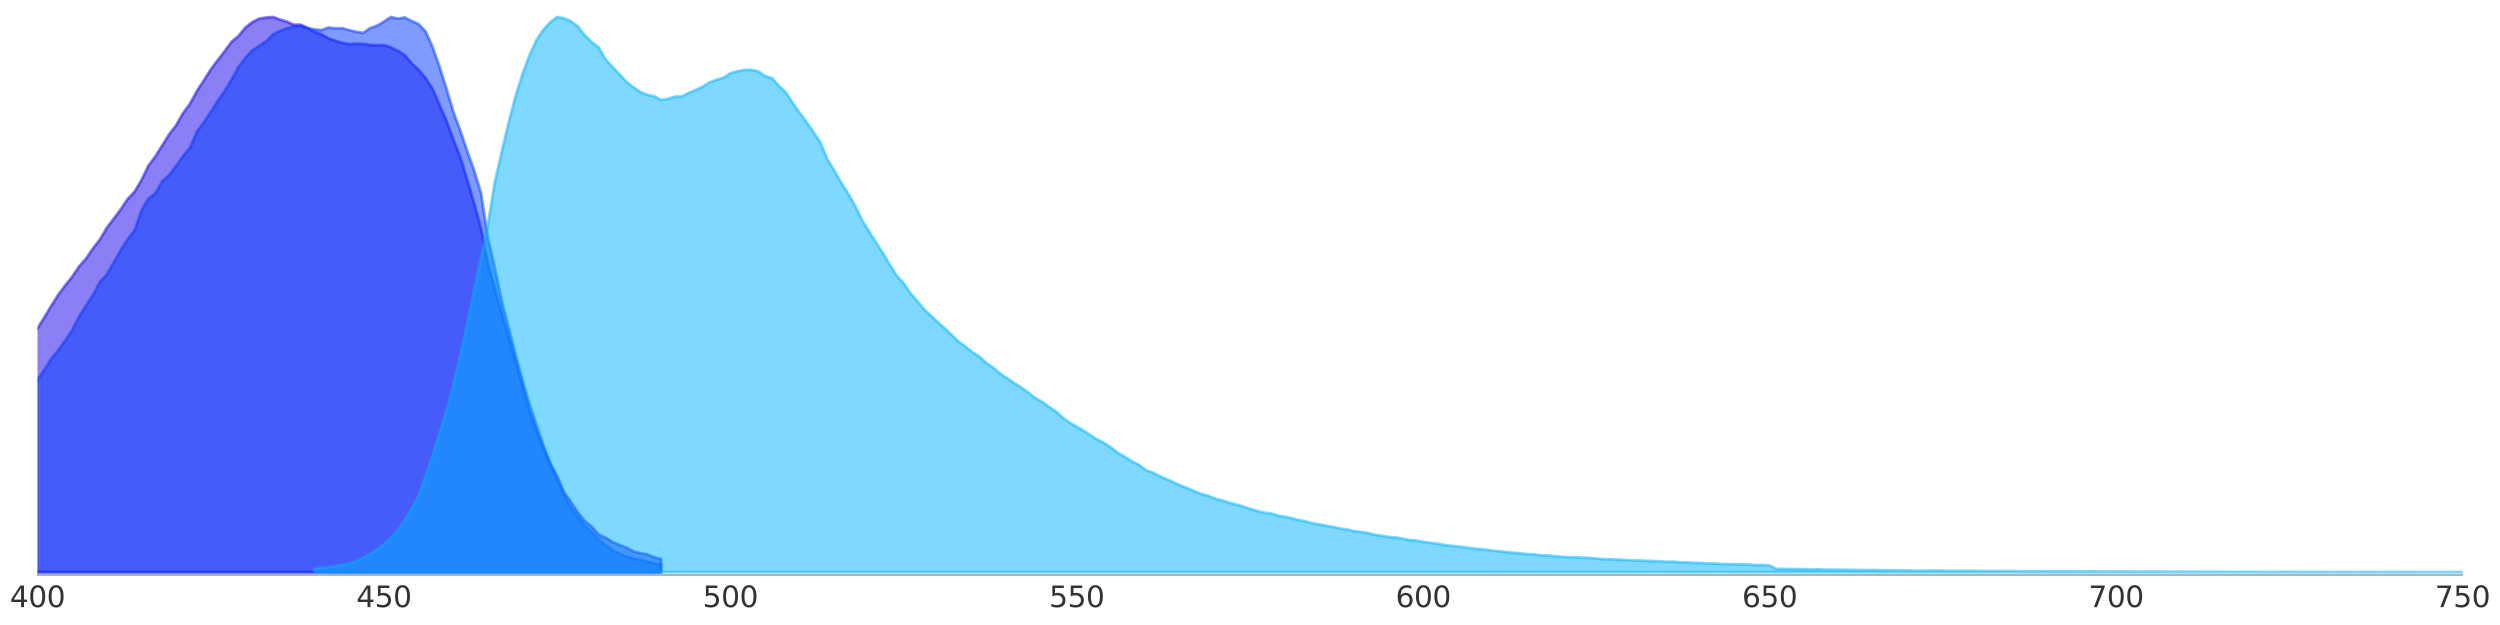 <?xml version="1.0" encoding="utf-8" standalone="no"?>
<!DOCTYPE svg PUBLIC "-//W3C//DTD SVG 1.1//EN"
  "http://www.w3.org/Graphics/SVG/1.1/DTD/svg11.dtd">
<svg xmlns:xlink="http://www.w3.org/1999/xlink" width="864pt" height="216pt" viewBox="0 0 864 216" xmlns="http://www.w3.org/2000/svg" version="1.1">
 <defs>
  <style type="text/css">*{stroke-linejoin: round; stroke-linecap: butt}</style>
 </defs>
 <g id="figure_1">
  <g id="patch_1">
   <path d="M 0 216 
L 864 216 
L 864 0 
L 0 0 
L 0 216 
z
" style="fill: none; opacity: 0"/>
  </g>
  <g id="axes_1">
   <g id="patch_2">
    <path d="M 12.96 198.72 
L 851.04 198.72 
L 851.04 1.08 
L 12.96 1.08 
L 12.96 198.72 
z
" style="fill: none; opacity: 0"/>
   </g>
   <g id="PolyCollection_1">
    <defs>
     <path id="m7fbc66a2fd" d="M -106.766 -18.239 
L -106.766 -32.132 
L -104.371 -32.247 
L -101.977 -32.189 
L -99.582 -32.707 
L -97.188 -32.554 
L -94.793 -32.151 
L -92.399 -32.669 
L -90.004 -32.842 
L -87.61 -33.379 
L -85.215 -33.648 
L -82.821 -33.686 
L -80.426 -34.914 
L -78.032 -34.761 
L -75.637 -35.048 
L -73.243 -35.701 
L -70.848 -36.488 
L -68.453 -36.871 
L -66.059 -37.85 
L -63.664 -38.79 
L -61.27 -39.174 
L -58.875 -40.498 
L -56.481 -41.246 
L -54.086 -42.551 
L -51.692 -43.242 
L -49.297 -44.7 
L -46.903 -45.832 
L -44.508 -47.06 
L -42.114 -48.231 
L -39.719 -49.574 
L -37.325 -51.512 
L -34.93 -53.316 
L -32.536 -55.1 
L -30.141 -57.307 
L -27.747 -58.804 
L -25.352 -60.224 
L -22.958 -62.238 
L -20.563 -64.522 
L -18.169 -66.863 
L -15.774 -69.127 
L -13.38 -71.698 
L -10.985 -73.675 
L -8.591 -76.035 
L -6.196 -78.357 
L -3.802 -80.659 
L -1.407 -83.288 
L 0.987 -86.531 
L 3.382 -89.505 
L 5.776 -92.594 
L 8.171 -95.991 
L 10.565 -99.406 
L 12.96 -102.591 
L 15.355 -106.352 
L 17.749 -110.382 
L 20.144 -114.124 
L 22.538 -117.366 
L 24.933 -120.36 
L 27.327 -123.91 
L 29.722 -126.596 
L 32.116 -130.146 
L 34.511 -133.197 
L 36.905 -137.265 
L 39.3 -140.412 
L 41.694 -143.616 
L 44.089 -147.204 
L 46.483 -149.699 
L 48.878 -153.728 
L 51.272 -158.698 
L 53.667 -161.922 
L 56.061 -165.721 
L 58.456 -169.578 
L 60.85 -172.667 
L 63.245 -176.87 
L 65.639 -180.112 
L 68.034 -184.487 
L 70.428 -188.191 
L 72.823 -191.971 
L 75.217 -195.156 
L 77.612 -198.245 
L 80.006 -201.546 
L 82.401 -203.541 
L 84.795 -206.458 
L 87.19 -208.338 
L 89.584 -209.566 
L 91.979 -209.931 
L 94.373 -210.123 
L 96.768 -209.24 
L 99.163 -208.511 
L 101.557 -207.456 
L 103.952 -207.456 
L 106.346 -206.324 
L 108.741 -204.961 
L 111.135 -204.155 
L 113.53 -202.755 
L 115.924 -201.929 
L 118.319 -201.2 
L 120.713 -200.74 
L 123.108 -200.893 
L 125.502 -200.836 
L 127.897 -200.471 
L 130.291 -200.356 
L 132.686 -200.414 
L 135.08 -199.608 
L 137.475 -198.456 
L 139.869 -196.96 
L 142.264 -194.139 
L 144.658 -191.894 
L 147.053 -189.035 
L 149.447 -185.408 
L 151.842 -179.94 
L 154.236 -174.413 
L 156.631 -167.947 
L 159.025 -161.845 
L 161.42 -154.074 
L 163.814 -145.995 
L 166.209 -137.265 
L 168.603 -125.08 
L 170.998 -116.292 
L 173.392 -107.753 
L 175.787 -99.636 
L 178.181 -91.04 
L 180.576 -82.674 
L 182.971 -73.943 
L 185.365 -67.342 
L 187.76 -61.202 
L 190.154 -55.81 
L 192.549 -51.474 
L 194.943 -45.871 
L 197.338 -42.513 
L 199.732 -38.848 
L 202.127 -35.893 
L 204.521 -33.993 
L 206.916 -31.249 
L 209.31 -30.175 
L 211.705 -28.64 
L 214.099 -27.642 
L 216.494 -26.759 
L 218.888 -25.435 
L 221.283 -24.821 
L 223.677 -24.418 
L 226.072 -23.382 
L 228.466 -22.825 
L 228.466 -18.239 
L 228.466 -18.239 
L 226.072 -18.239 
L 223.677 -18.239 
L 221.283 -18.239 
L 218.888 -18.239 
L 216.494 -18.239 
L 214.099 -18.239 
L 211.705 -18.239 
L 209.31 -18.239 
L 206.916 -18.239 
L 204.521 -18.239 
L 202.127 -18.239 
L 199.732 -18.239 
L 197.338 -18.239 
L 194.943 -18.239 
L 192.549 -18.239 
L 190.154 -18.239 
L 187.76 -18.239 
L 185.365 -18.239 
L 182.971 -18.239 
L 180.576 -18.239 
L 178.181 -18.239 
L 175.787 -18.239 
L 173.392 -18.239 
L 170.998 -18.239 
L 168.603 -18.239 
L 166.209 -18.239 
L 163.814 -18.239 
L 161.42 -18.239 
L 159.025 -18.239 
L 156.631 -18.239 
L 154.236 -18.239 
L 151.842 -18.239 
L 149.447 -18.239 
L 147.053 -18.239 
L 144.658 -18.239 
L 142.264 -18.239 
L 139.869 -18.239 
L 137.475 -18.239 
L 135.08 -18.239 
L 132.686 -18.239 
L 130.291 -18.239 
L 127.897 -18.239 
L 125.502 -18.239 
L 123.108 -18.239 
L 120.713 -18.239 
L 118.319 -18.239 
L 115.924 -18.239 
L 113.53 -18.239 
L 111.135 -18.239 
L 108.741 -18.239 
L 106.346 -18.239 
L 103.952 -18.239 
L 101.557 -18.239 
L 99.163 -18.239 
L 96.768 -18.239 
L 94.373 -18.239 
L 91.979 -18.239 
L 89.584 -18.239 
L 87.19 -18.239 
L 84.795 -18.239 
L 82.401 -18.239 
L 80.006 -18.239 
L 77.612 -18.239 
L 75.217 -18.239 
L 72.823 -18.239 
L 70.428 -18.239 
L 68.034 -18.239 
L 65.639 -18.239 
L 63.245 -18.239 
L 60.85 -18.239 
L 58.456 -18.239 
L 56.061 -18.239 
L 53.667 -18.239 
L 51.272 -18.239 
L 48.878 -18.239 
L 46.483 -18.239 
L 44.089 -18.239 
L 41.694 -18.239 
L 39.3 -18.239 
L 36.905 -18.239 
L 34.511 -18.239 
L 32.116 -18.239 
L 29.722 -18.239 
L 27.327 -18.239 
L 24.933 -18.239 
L 22.538 -18.239 
L 20.144 -18.239 
L 17.749 -18.239 
L 15.355 -18.239 
L 12.96 -18.239 
L 10.565 -18.239 
L 8.171 -18.239 
L 5.776 -18.239 
L 3.382 -18.239 
L 0.987 -18.239 
L -1.407 -18.239 
L -3.802 -18.239 
L -6.196 -18.239 
L -8.591 -18.239 
L -10.985 -18.239 
L -13.38 -18.239 
L -15.774 -18.239 
L -18.169 -18.239 
L -20.563 -18.239 
L -22.958 -18.239 
L -25.352 -18.239 
L -27.747 -18.239 
L -30.141 -18.239 
L -32.536 -18.239 
L -34.93 -18.239 
L -37.325 -18.239 
L -39.719 -18.239 
L -42.114 -18.239 
L -44.508 -18.239 
L -46.903 -18.239 
L -49.297 -18.239 
L -51.692 -18.239 
L -54.086 -18.239 
L -56.481 -18.239 
L -58.875 -18.239 
L -61.27 -18.239 
L -63.664 -18.239 
L -66.059 -18.239 
L -68.453 -18.239 
L -70.848 -18.239 
L -73.243 -18.239 
L -75.637 -18.239 
L -78.032 -18.239 
L -80.426 -18.239 
L -82.821 -18.239 
L -85.215 -18.239 
L -87.61 -18.239 
L -90.004 -18.239 
L -92.399 -18.239 
L -94.793 -18.239 
L -97.188 -18.239 
L -99.582 -18.239 
L -101.977 -18.239 
L -104.371 -18.239 
L -106.766 -18.239 
z
" style="stroke: #1700ed; stroke-opacity: 0.5"/>
    </defs>
    <g clip-path="url(#p599007690d)">
     <use xlink:href="#m7fbc66a2fd" x="0" y="216" style="fill: #1700ed; fill-opacity: 0.5; stroke: #1700ed; stroke-opacity: 0.5"/>
    </g>
   </g>
   <g id="PolyCollection_2">
    <defs>
     <path id="me16e520742" d="M -106.766 -18.239 
L -106.766 -23.708 
L -104.371 -23.612 
L -101.977 -23.9 
L -99.582 -24.207 
L -97.188 -24.572 
L -94.793 -24.84 
L -92.399 -24.994 
L -90.004 -25.358 
L -87.61 -25.608 
L -85.215 -25.953 
L -82.821 -26.356 
L -80.426 -26.606 
L -78.032 -27.008 
L -75.637 -27.527 
L -73.243 -28.064 
L -70.848 -28.601 
L -68.453 -29.465 
L -66.059 -30.155 
L -63.664 -30.75 
L -61.27 -31.518 
L -58.875 -32.458 
L -56.481 -33.13 
L -54.086 -34.031 
L -51.692 -35.183 
L -49.297 -36.161 
L -46.903 -36.775 
L -44.508 -37.62 
L -42.114 -38.502 
L -39.719 -39.385 
L -37.325 -40.555 
L -34.93 -42.091 
L -32.536 -43.817 
L -30.141 -45.372 
L -27.747 -46.811 
L -25.352 -48.212 
L -22.958 -49.478 
L -20.563 -50.975 
L -18.169 -52.375 
L -15.774 -53.911 
L -13.38 -56.002 
L -10.985 -57.767 
L -8.591 -59.571 
L -6.196 -60.991 
L -3.802 -62.929 
L -1.407 -65.711 
L 0.987 -67.918 
L 3.382 -71.161 
L 5.776 -74.519 
L 8.171 -77.992 
L 10.565 -81.58 
L 12.96 -84.746 
L 15.355 -88.258 
L 17.749 -92.019 
L 20.144 -94.993 
L 22.538 -98.274 
L 24.933 -101.901 
L 27.327 -106.563 
L 29.722 -110.382 
L 32.116 -114.047 
L 34.511 -118.499 
L 36.905 -121.147 
L 39.3 -125.349 
L 41.694 -129.474 
L 44.089 -133.312 
L 46.483 -136.325 
L 48.878 -143.175 
L 51.272 -147.339 
L 53.667 -149.162 
L 56.061 -153.306 
L 58.456 -155.513 
L 60.85 -158.641 
L 63.245 -162.056 
L 65.639 -164.877 
L 68.034 -170.441 
L 70.428 -173.703 
L 72.823 -177.215 
L 75.217 -181.129 
L 77.612 -184.411 
L 80.006 -188.459 
L 82.401 -192.796 
L 84.795 -195.962 
L 87.19 -198.629 
L 89.584 -200.145 
L 91.979 -201.738 
L 94.373 -204.155 
L 96.768 -205.326 
L 99.163 -206.208 
L 101.557 -206.938 
L 103.952 -206.976 
L 106.346 -206.247 
L 108.741 -205.825 
L 111.135 -205.594 
L 113.53 -206.477 
L 115.924 -206.228 
L 118.319 -206.247 
L 120.713 -205.556 
L 123.108 -205.019 
L 125.502 -204.635 
L 127.897 -206.247 
L 130.291 -207.13 
L 132.686 -208.511 
L 135.08 -210.123 
L 137.475 -209.547 
L 139.869 -209.969 
L 142.264 -208.741 
L 144.658 -207.667 
L 147.053 -205.211 
L 149.447 -199.876 
L 151.842 -193.122 
L 154.236 -185.523 
L 156.631 -177.503 
L 159.025 -170.998 
L 161.42 -163.917 
L 163.814 -157.182 
L 166.209 -149.411 
L 168.603 -133.811 
L 170.998 -123.488 
L 173.392 -112.07 
L 175.787 -102.802 
L 178.181 -93.439 
L 180.576 -84.574 
L 182.971 -76.418 
L 185.365 -69.261 
L 187.76 -62.334 
L 190.154 -55.849 
L 192.549 -50.303 
L 194.943 -44.95 
L 197.338 -40.46 
L 199.732 -37.313 
L 202.127 -34.3 
L 204.521 -32.055 
L 206.916 -29.484 
L 209.31 -27.623 
L 211.705 -25.838 
L 214.099 -24.629 
L 216.494 -23.651 
L 218.888 -22.979 
L 221.283 -22.499 
L 223.677 -21.924 
L 226.072 -21.271 
L 228.466 -20.907 
L 228.466 -18.239 
L 228.466 -18.239 
L 226.072 -18.239 
L 223.677 -18.239 
L 221.283 -18.239 
L 218.888 -18.239 
L 216.494 -18.239 
L 214.099 -18.239 
L 211.705 -18.239 
L 209.31 -18.239 
L 206.916 -18.239 
L 204.521 -18.239 
L 202.127 -18.239 
L 199.732 -18.239 
L 197.338 -18.239 
L 194.943 -18.239 
L 192.549 -18.239 
L 190.154 -18.239 
L 187.76 -18.239 
L 185.365 -18.239 
L 182.971 -18.239 
L 180.576 -18.239 
L 178.181 -18.239 
L 175.787 -18.239 
L 173.392 -18.239 
L 170.998 -18.239 
L 168.603 -18.239 
L 166.209 -18.239 
L 163.814 -18.239 
L 161.42 -18.239 
L 159.025 -18.239 
L 156.631 -18.239 
L 154.236 -18.239 
L 151.842 -18.239 
L 149.447 -18.239 
L 147.053 -18.239 
L 144.658 -18.239 
L 142.264 -18.239 
L 139.869 -18.239 
L 137.475 -18.239 
L 135.08 -18.239 
L 132.686 -18.239 
L 130.291 -18.239 
L 127.897 -18.239 
L 125.502 -18.239 
L 123.108 -18.239 
L 120.713 -18.239 
L 118.319 -18.239 
L 115.924 -18.239 
L 113.53 -18.239 
L 111.135 -18.239 
L 108.741 -18.239 
L 106.346 -18.239 
L 103.952 -18.239 
L 101.557 -18.239 
L 99.163 -18.239 
L 96.768 -18.239 
L 94.373 -18.239 
L 91.979 -18.239 
L 89.584 -18.239 
L 87.19 -18.239 
L 84.795 -18.239 
L 82.401 -18.239 
L 80.006 -18.239 
L 77.612 -18.239 
L 75.217 -18.239 
L 72.823 -18.239 
L 70.428 -18.239 
L 68.034 -18.239 
L 65.639 -18.239 
L 63.245 -18.239 
L 60.85 -18.239 
L 58.456 -18.239 
L 56.061 -18.239 
L 53.667 -18.239 
L 51.272 -18.239 
L 48.878 -18.239 
L 46.483 -18.239 
L 44.089 -18.239 
L 41.694 -18.239 
L 39.3 -18.239 
L 36.905 -18.239 
L 34.511 -18.239 
L 32.116 -18.239 
L 29.722 -18.239 
L 27.327 -18.239 
L 24.933 -18.239 
L 22.538 -18.239 
L 20.144 -18.239 
L 17.749 -18.239 
L 15.355 -18.239 
L 12.96 -18.239 
L 10.565 -18.239 
L 8.171 -18.239 
L 5.776 -18.239 
L 3.382 -18.239 
L 0.987 -18.239 
L -1.407 -18.239 
L -3.802 -18.239 
L -6.196 -18.239 
L -8.591 -18.239 
L -10.985 -18.239 
L -13.38 -18.239 
L -15.774 -18.239 
L -18.169 -18.239 
L -20.563 -18.239 
L -22.958 -18.239 
L -25.352 -18.239 
L -27.747 -18.239 
L -30.141 -18.239 
L -32.536 -18.239 
L -34.93 -18.239 
L -37.325 -18.239 
L -39.719 -18.239 
L -42.114 -18.239 
L -44.508 -18.239 
L -46.903 -18.239 
L -49.297 -18.239 
L -51.692 -18.239 
L -54.086 -18.239 
L -56.481 -18.239 
L -58.875 -18.239 
L -61.27 -18.239 
L -63.664 -18.239 
L -66.059 -18.239 
L -68.453 -18.239 
L -70.848 -18.239 
L -73.243 -18.239 
L -75.637 -18.239 
L -78.032 -18.239 
L -80.426 -18.239 
L -82.821 -18.239 
L -85.215 -18.239 
L -87.61 -18.239 
L -90.004 -18.239 
L -92.399 -18.239 
L -94.793 -18.239 
L -97.188 -18.239 
L -99.582 -18.239 
L -101.977 -18.239 
L -104.371 -18.239 
L -106.766 -18.239 
z
" style="stroke: #0038ff; stroke-opacity: 0.5"/>
    </defs>
    <g clip-path="url(#p599007690d)">
     <use xlink:href="#me16e520742" x="0" y="216" style="fill: #0038ff; fill-opacity: 0.5; stroke: #0038ff; stroke-opacity: 0.5"/>
    </g>
   </g>
   <g id="PolyCollection_3">
    <defs>
     <path id="me3239c84ed" d="M 108.741 -18.239 
L 108.741 -19.621 
L 111.135 -19.774 
L 113.53 -20.024 
L 115.924 -20.369 
L 118.319 -20.811 
L 120.713 -21.329 
L 123.108 -22.02 
L 125.502 -23.305 
L 127.897 -24.456 
L 130.291 -26.03 
L 132.686 -27.91 
L 135.08 -30.021 
L 137.475 -32.784 
L 139.869 -36.219 
L 142.264 -40.133 
L 144.658 -44.643 
L 147.053 -51.378 
L 149.447 -58.535 
L 151.842 -65.942 
L 154.236 -73.886 
L 156.631 -82.981 
L 159.025 -92.997 
L 161.42 -103.992 
L 163.814 -115.409 
L 166.209 -126.826 
L 168.603 -138.224 
L 170.998 -153.018 
L 173.392 -163.495 
L 175.787 -173.646 
L 178.181 -182.722 
L 180.576 -190.416 
L 182.971 -196.845 
L 185.365 -202.064 
L 187.76 -205.69 
L 190.154 -208.281 
L 192.549 -210.123 
L 194.943 -209.662 
L 197.338 -208.645 
L 199.732 -206.842 
L 202.127 -203.791 
L 204.521 -201.45 
L 206.916 -199.589 
L 209.31 -195.444 
L 211.705 -192.796 
L 214.099 -190.378 
L 216.494 -187.711 
L 218.888 -185.869 
L 221.283 -184.238 
L 223.677 -183.202 
L 226.072 -182.799 
L 228.466 -181.456 
L 230.861 -181.858 
L 233.255 -182.588 
L 235.65 -182.664 
L 238.044 -183.931 
L 240.439 -184.89 
L 242.833 -186.022 
L 245.228 -187.538 
L 247.622 -188.402 
L 250.017 -189.112 
L 252.411 -190.685 
L 254.806 -191.338 
L 257.2 -191.817 
L 259.595 -191.875 
L 261.989 -191.357 
L 264.384 -189.726 
L 266.779 -189.016 
L 269.173 -186.349 
L 271.568 -184.142 
L 273.962 -180.439 
L 276.357 -177.042 
L 278.751 -173.761 
L 281.146 -170.326 
L 283.54 -166.738 
L 285.935 -160.962 
L 288.329 -157.067 
L 290.724 -152.846 
L 293.118 -149.123 
L 295.513 -144.921 
L 297.907 -139.951 
L 300.302 -136.094 
L 302.696 -132.257 
L 305.091 -128.611 
L 307.485 -124.581 
L 309.88 -120.744 
L 312.274 -118.172 
L 314.669 -114.603 
L 317.063 -111.917 
L 319.458 -109.019 
L 321.852 -106.774 
L 324.247 -104.529 
L 326.641 -102.419 
L 329.036 -100.078 
L 331.43 -97.833 
L 333.825 -96.087 
L 336.219 -94.206 
L 338.614 -92.633 
L 341.008 -90.407 
L 343.403 -88.814 
L 345.797 -86.78 
L 348.192 -85.188 
L 350.587 -83.557 
L 352.981 -82.041 
L 355.376 -80.352 
L 357.77 -78.433 
L 360.165 -77.109 
L 362.559 -75.382 
L 364.954 -73.751 
L 367.348 -71.602 
L 369.743 -69.875 
L 372.137 -68.551 
L 374.532 -67.131 
L 376.926 -65.539 
L 379.321 -64.061 
L 381.715 -62.833 
L 384.11 -61.241 
L 386.504 -59.322 
L 388.899 -58.017 
L 391.293 -56.482 
L 393.688 -55.292 
L 396.082 -53.45 
L 398.477 -52.644 
L 400.871 -51.359 
L 403.266 -50.342 
L 405.66 -49.305 
L 408.055 -48.154 
L 410.449 -47.271 
L 412.844 -46.197 
L 415.238 -45.257 
L 417.633 -44.623 
L 420.027 -43.645 
L 422.422 -43.031 
L 424.816 -42.282 
L 427.211 -41.611 
L 429.605 -40.978 
L 432 -40.133 
L 434.395 -39.443 
L 436.789 -38.829 
L 439.184 -38.56 
L 441.578 -37.831 
L 443.973 -37.409 
L 446.367 -36.89 
L 448.762 -36.276 
L 451.156 -35.816 
L 453.551 -35.183 
L 455.945 -34.761 
L 458.34 -34.3 
L 460.734 -33.878 
L 463.129 -33.379 
L 465.523 -33.014 
L 467.918 -32.439 
L 470.312 -32.17 
L 472.707 -31.786 
L 475.101 -31.172 
L 477.496 -30.846 
L 479.89 -30.424 
L 482.285 -30.251 
L 484.679 -29.868 
L 487.074 -29.369 
L 489.468 -29.177 
L 491.863 -28.735 
L 494.257 -28.39 
L 496.652 -28.102 
L 499.046 -27.68 
L 501.441 -27.354 
L 503.835 -27.143 
L 506.23 -26.836 
L 508.624 -26.529 
L 511.019 -26.222 
L 513.413 -26.068 
L 515.808 -25.704 
L 518.203 -25.493 
L 520.597 -25.205 
L 522.992 -24.955 
L 525.386 -24.802 
L 527.781 -24.495 
L 530.175 -24.418 
L 532.57 -24.053 
L 534.964 -24.034 
L 537.359 -23.766 
L 539.753 -23.555 
L 542.148 -23.459 
L 544.542 -23.401 
L 546.937 -23.267 
L 549.331 -23.171 
L 551.726 -22.96 
L 554.12 -22.749 
L 556.515 -22.729 
L 558.909 -22.595 
L 561.304 -22.518 
L 563.698 -22.365 
L 566.093 -22.288 
L 568.487 -22.192 
L 570.882 -22.096 
L 573.276 -22.02 
L 575.671 -21.847 
L 578.065 -21.885 
L 580.46 -21.674 
L 582.854 -21.617 
L 585.249 -21.482 
L 587.643 -21.463 
L 590.038 -21.252 
L 592.432 -21.252 
L 594.827 -21.098 
L 597.221 -21.041 
L 599.616 -21.003 
L 602.011 -20.907 
L 604.405 -20.887 
L 606.8 -20.715 
L 609.194 -20.715 
L 611.589 -20.561 
L 613.983 -19.372 
L 616.378 -19.352 
L 618.772 -19.333 
L 621.167 -19.295 
L 623.561 -19.276 
L 625.956 -19.199 
L 628.35 -19.218 
L 630.745 -19.103 
L 633.139 -19.122 
L 635.534 -19.084 
L 637.928 -19.065 
L 640.323 -19.007 
L 642.717 -19.007 
L 645.112 -18.93 
L 647.506 -18.988 
L 649.901 -18.911 
L 652.295 -18.892 
L 654.69 -18.853 
L 657.084 -18.853 
L 659.479 -18.834 
L 661.873 -18.758 
L 664.268 -18.738 
L 666.662 -18.796 
L 669.057 -18.815 
L 671.451 -18.758 
L 673.846 -18.7 
L 676.24 -18.7 
L 678.635 -18.7 
L 681.029 -18.738 
L 683.424 -18.662 
L 685.819 -18.662 
L 688.213 -18.642 
L 690.608 -18.642 
L 693.002 -18.604 
L 695.397 -18.623 
L 697.791 -18.546 
L 700.186 -18.527 
L 702.58 -18.527 
L 704.975 -18.546 
L 707.369 -18.546 
L 709.764 -18.527 
L 712.158 -18.527 
L 714.553 -18.527 
L 716.947 -18.489 
L 719.342 -18.47 
L 721.736 -18.508 
L 724.131 -18.489 
L 726.525 -18.45 
L 728.92 -18.47 
L 731.314 -18.45 
L 733.709 -18.45 
L 736.103 -18.45 
L 738.498 -18.412 
L 740.892 -18.412 
L 743.287 -18.45 
L 745.681 -18.431 
L 748.076 -18.412 
L 750.47 -18.374 
L 752.865 -18.412 
L 755.259 -18.393 
L 757.654 -18.374 
L 760.048 -18.393 
L 762.443 -18.374 
L 764.837 -18.374 
L 767.232 -18.355 
L 769.627 -18.355 
L 772.021 -18.335 
L 774.416 -18.335 
L 776.81 -18.355 
L 779.205 -18.335 
L 781.599 -18.335 
L 783.994 -18.316 
L 786.388 -18.316 
L 788.783 -18.355 
L 791.177 -18.335 
L 793.572 -18.335 
L 795.966 -18.297 
L 798.361 -18.316 
L 800.755 -18.335 
L 803.15 -18.316 
L 805.544 -18.297 
L 807.939 -18.316 
L 810.333 -18.316 
L 812.728 -18.297 
L 815.122 -18.278 
L 817.517 -18.316 
L 819.911 -18.316 
L 822.306 -18.297 
L 824.7 -18.316 
L 827.095 -18.316 
L 829.489 -18.316 
L 831.884 -18.297 
L 834.278 -18.316 
L 836.673 -18.297 
L 839.067 -18.297 
L 841.462 -18.297 
L 843.856 -18.297 
L 846.251 -18.297 
L 848.645 -18.297 
L 851.04 -18.297 
L 851.04 -18.239 
L 851.04 -18.239 
L 848.645 -18.239 
L 846.251 -18.239 
L 843.856 -18.239 
L 841.462 -18.239 
L 839.067 -18.239 
L 836.673 -18.239 
L 834.278 -18.239 
L 831.884 -18.239 
L 829.489 -18.239 
L 827.095 -18.239 
L 824.7 -18.239 
L 822.306 -18.239 
L 819.911 -18.239 
L 817.517 -18.239 
L 815.122 -18.239 
L 812.728 -18.239 
L 810.333 -18.239 
L 807.939 -18.239 
L 805.544 -18.239 
L 803.15 -18.239 
L 800.755 -18.239 
L 798.361 -18.239 
L 795.966 -18.239 
L 793.572 -18.239 
L 791.177 -18.239 
L 788.783 -18.239 
L 786.388 -18.239 
L 783.994 -18.239 
L 781.599 -18.239 
L 779.205 -18.239 
L 776.81 -18.239 
L 774.416 -18.239 
L 772.021 -18.239 
L 769.627 -18.239 
L 767.232 -18.239 
L 764.837 -18.239 
L 762.443 -18.239 
L 760.048 -18.239 
L 757.654 -18.239 
L 755.259 -18.239 
L 752.865 -18.239 
L 750.47 -18.239 
L 748.076 -18.239 
L 745.681 -18.239 
L 743.287 -18.239 
L 740.892 -18.239 
L 738.498 -18.239 
L 736.103 -18.239 
L 733.709 -18.239 
L 731.314 -18.239 
L 728.92 -18.239 
L 726.525 -18.239 
L 724.131 -18.239 
L 721.736 -18.239 
L 719.342 -18.239 
L 716.947 -18.239 
L 714.553 -18.239 
L 712.158 -18.239 
L 709.764 -18.239 
L 707.369 -18.239 
L 704.975 -18.239 
L 702.58 -18.239 
L 700.186 -18.239 
L 697.791 -18.239 
L 695.397 -18.239 
L 693.002 -18.239 
L 690.608 -18.239 
L 688.213 -18.239 
L 685.819 -18.239 
L 683.424 -18.239 
L 681.029 -18.239 
L 678.635 -18.239 
L 676.24 -18.239 
L 673.846 -18.239 
L 671.451 -18.239 
L 669.057 -18.239 
L 666.662 -18.239 
L 664.268 -18.239 
L 661.873 -18.239 
L 659.479 -18.239 
L 657.084 -18.239 
L 654.69 -18.239 
L 652.295 -18.239 
L 649.901 -18.239 
L 647.506 -18.239 
L 645.112 -18.239 
L 642.717 -18.239 
L 640.323 -18.239 
L 637.928 -18.239 
L 635.534 -18.239 
L 633.139 -18.239 
L 630.745 -18.239 
L 628.35 -18.239 
L 625.956 -18.239 
L 623.561 -18.239 
L 621.167 -18.239 
L 618.772 -18.239 
L 616.378 -18.239 
L 613.983 -18.239 
L 611.589 -18.239 
L 609.194 -18.239 
L 606.8 -18.239 
L 604.405 -18.239 
L 602.011 -18.239 
L 599.616 -18.239 
L 597.221 -18.239 
L 594.827 -18.239 
L 592.432 -18.239 
L 590.038 -18.239 
L 587.643 -18.239 
L 585.249 -18.239 
L 582.854 -18.239 
L 580.46 -18.239 
L 578.065 -18.239 
L 575.671 -18.239 
L 573.276 -18.239 
L 570.882 -18.239 
L 568.487 -18.239 
L 566.093 -18.239 
L 563.698 -18.239 
L 561.304 -18.239 
L 558.909 -18.239 
L 556.515 -18.239 
L 554.12 -18.239 
L 551.726 -18.239 
L 549.331 -18.239 
L 546.937 -18.239 
L 544.542 -18.239 
L 542.148 -18.239 
L 539.753 -18.239 
L 537.359 -18.239 
L 534.964 -18.239 
L 532.57 -18.239 
L 530.175 -18.239 
L 527.781 -18.239 
L 525.386 -18.239 
L 522.992 -18.239 
L 520.597 -18.239 
L 518.203 -18.239 
L 515.808 -18.239 
L 513.413 -18.239 
L 511.019 -18.239 
L 508.624 -18.239 
L 506.23 -18.239 
L 503.835 -18.239 
L 501.441 -18.239 
L 499.046 -18.239 
L 496.652 -18.239 
L 494.257 -18.239 
L 491.863 -18.239 
L 489.468 -18.239 
L 487.074 -18.239 
L 484.679 -18.239 
L 482.285 -18.239 
L 479.89 -18.239 
L 477.496 -18.239 
L 475.101 -18.239 
L 472.707 -18.239 
L 470.312 -18.239 
L 467.918 -18.239 
L 465.523 -18.239 
L 463.129 -18.239 
L 460.734 -18.239 
L 458.34 -18.239 
L 455.945 -18.239 
L 453.551 -18.239 
L 451.156 -18.239 
L 448.762 -18.239 
L 446.367 -18.239 
L 443.973 -18.239 
L 441.578 -18.239 
L 439.184 -18.239 
L 436.789 -18.239 
L 434.395 -18.239 
L 432 -18.239 
L 429.605 -18.239 
L 427.211 -18.239 
L 424.816 -18.239 
L 422.422 -18.239 
L 420.027 -18.239 
L 417.633 -18.239 
L 415.238 -18.239 
L 412.844 -18.239 
L 410.449 -18.239 
L 408.055 -18.239 
L 405.66 -18.239 
L 403.266 -18.239 
L 400.871 -18.239 
L 398.477 -18.239 
L 396.082 -18.239 
L 393.688 -18.239 
L 391.293 -18.239 
L 388.899 -18.239 
L 386.504 -18.239 
L 384.11 -18.239 
L 381.715 -18.239 
L 379.321 -18.239 
L 376.926 -18.239 
L 374.532 -18.239 
L 372.137 -18.239 
L 369.743 -18.239 
L 367.348 -18.239 
L 364.954 -18.239 
L 362.559 -18.239 
L 360.165 -18.239 
L 357.77 -18.239 
L 355.376 -18.239 
L 352.981 -18.239 
L 350.587 -18.239 
L 348.192 -18.239 
L 345.797 -18.239 
L 343.403 -18.239 
L 341.008 -18.239 
L 338.614 -18.239 
L 336.219 -18.239 
L 333.825 -18.239 
L 331.43 -18.239 
L 329.036 -18.239 
L 326.641 -18.239 
L 324.247 -18.239 
L 321.852 -18.239 
L 319.458 -18.239 
L 317.063 -18.239 
L 314.669 -18.239 
L 312.274 -18.239 
L 309.88 -18.239 
L 307.485 -18.239 
L 305.091 -18.239 
L 302.696 -18.239 
L 300.302 -18.239 
L 297.907 -18.239 
L 295.513 -18.239 
L 293.118 -18.239 
L 290.724 -18.239 
L 288.329 -18.239 
L 285.935 -18.239 
L 283.54 -18.239 
L 281.146 -18.239 
L 278.751 -18.239 
L 276.357 -18.239 
L 273.962 -18.239 
L 271.568 -18.239 
L 269.173 -18.239 
L 266.779 -18.239 
L 264.384 -18.239 
L 261.989 -18.239 
L 259.595 -18.239 
L 257.2 -18.239 
L 254.806 -18.239 
L 252.411 -18.239 
L 250.017 -18.239 
L 247.622 -18.239 
L 245.228 -18.239 
L 242.833 -18.239 
L 240.439 -18.239 
L 238.044 -18.239 
L 235.65 -18.239 
L 233.255 -18.239 
L 230.861 -18.239 
L 228.466 -18.239 
L 226.072 -18.239 
L 223.677 -18.239 
L 221.283 -18.239 
L 218.888 -18.239 
L 216.494 -18.239 
L 214.099 -18.239 
L 211.705 -18.239 
L 209.31 -18.239 
L 206.916 -18.239 
L 204.521 -18.239 
L 202.127 -18.239 
L 199.732 -18.239 
L 197.338 -18.239 
L 194.943 -18.239 
L 192.549 -18.239 
L 190.154 -18.239 
L 187.76 -18.239 
L 185.365 -18.239 
L 182.971 -18.239 
L 180.576 -18.239 
L 178.181 -18.239 
L 175.787 -18.239 
L 173.392 -18.239 
L 170.998 -18.239 
L 168.603 -18.239 
L 166.209 -18.239 
L 163.814 -18.239 
L 161.42 -18.239 
L 159.025 -18.239 
L 156.631 -18.239 
L 154.236 -18.239 
L 151.842 -18.239 
L 149.447 -18.239 
L 147.053 -18.239 
L 144.658 -18.239 
L 142.264 -18.239 
L 139.869 -18.239 
L 137.475 -18.239 
L 135.08 -18.239 
L 132.686 -18.239 
L 130.291 -18.239 
L 127.897 -18.239 
L 125.502 -18.239 
L 123.108 -18.239 
L 120.713 -18.239 
L 118.319 -18.239 
L 115.924 -18.239 
L 113.53 -18.239 
L 111.135 -18.239 
L 108.741 -18.239 
z
" style="stroke: #00b2ff; stroke-opacity: 0.5"/>
    </defs>
    <g clip-path="url(#p599007690d)">
     <use xlink:href="#me3239c84ed" x="0" y="216" style="fill: #00b2ff; fill-opacity: 0.5; stroke: #00b2ff; stroke-opacity: 0.5"/>
    </g>
   </g>
   <g id="matplotlib.axis_1">
    <g id="xtick_1">
     <g id="line2d_1"/>
     <g id="text_1">
      <!-- 400 -->
      <g style="fill: #333333" transform="translate(3.416 209.818) scale(0.1 -0.1)">
       <defs>
        <path id="DejaVuSans-34" d="M 2419 4116 
L 825 1625 
L 2419 1625 
L 2419 4116 
z
M 2253 4666 
L 3047 4666 
L 3047 1625 
L 3713 1625 
L 3713 1100 
L 3047 1100 
L 3047 0 
L 2419 0 
L 2419 1100 
L 313 1100 
L 313 1709 
L 2253 4666 
z
" transform="scale(0.016)"/>
        <path id="DejaVuSans-30" d="M 2034 4250 
Q 1547 4250 1301 3770 
Q 1056 3291 1056 2328 
Q 1056 1369 1301 889 
Q 1547 409 2034 409 
Q 2525 409 2770 889 
Q 3016 1369 3016 2328 
Q 3016 3291 2770 3770 
Q 2525 4250 2034 4250 
z
M 2034 4750 
Q 2819 4750 3233 4129 
Q 3647 3509 3647 2328 
Q 3647 1150 3233 529 
Q 2819 -91 2034 -91 
Q 1250 -91 836 529 
Q 422 1150 422 2328 
Q 422 3509 836 4129 
Q 1250 4750 2034 4750 
z
" transform="scale(0.016)"/>
       </defs>
       <use xlink:href="#DejaVuSans-34"/>
       <use xlink:href="#DejaVuSans-30" x="63.623"/>
       <use xlink:href="#DejaVuSans-30" x="127.246"/>
      </g>
     </g>
    </g>
    <g id="xtick_2">
     <g id="line2d_2"/>
     <g id="text_2">
      <!-- 450 -->
      <g style="fill: #333333" transform="translate(123.142 209.818) scale(0.1 -0.1)">
       <defs>
        <path id="DejaVuSans-35" d="M 691 4666 
L 3169 4666 
L 3169 4134 
L 1269 4134 
L 1269 2991 
Q 1406 3038 1543 3061 
Q 1681 3084 1819 3084 
Q 2600 3084 3056 2656 
Q 3513 2228 3513 1497 
Q 3513 744 3044 326 
Q 2575 -91 1722 -91 
Q 1428 -91 1123 -41 
Q 819 9 494 109 
L 494 744 
Q 775 591 1075 516 
Q 1375 441 1709 441 
Q 2250 441 2565 725 
Q 2881 1009 2881 1497 
Q 2881 1984 2565 2268 
Q 2250 2553 1709 2553 
Q 1456 2553 1204 2497 
Q 953 2441 691 2322 
L 691 4666 
z
" transform="scale(0.016)"/>
       </defs>
       <use xlink:href="#DejaVuSans-34"/>
       <use xlink:href="#DejaVuSans-35" x="63.623"/>
       <use xlink:href="#DejaVuSans-30" x="127.246"/>
      </g>
     </g>
    </g>
    <g id="xtick_3">
     <g id="line2d_3"/>
     <g id="text_3">
      <!-- 500 -->
      <g style="fill: #333333" transform="translate(242.868 209.818) scale(0.1 -0.1)">
       <use xlink:href="#DejaVuSans-35"/>
       <use xlink:href="#DejaVuSans-30" x="63.623"/>
       <use xlink:href="#DejaVuSans-30" x="127.246"/>
      </g>
     </g>
    </g>
    <g id="xtick_4">
     <g id="line2d_4"/>
     <g id="text_4">
      <!-- 550 -->
      <g style="fill: #333333" transform="translate(362.593 209.818) scale(0.1 -0.1)">
       <use xlink:href="#DejaVuSans-35"/>
       <use xlink:href="#DejaVuSans-35" x="63.623"/>
       <use xlink:href="#DejaVuSans-30" x="127.246"/>
      </g>
     </g>
    </g>
    <g id="xtick_5">
     <g id="line2d_5"/>
     <g id="text_5">
      <!-- 600 -->
      <g style="fill: #333333" transform="translate(482.319 209.818) scale(0.1 -0.1)">
       <defs>
        <path id="DejaVuSans-36" d="M 2113 2584 
Q 1688 2584 1439 2293 
Q 1191 2003 1191 1497 
Q 1191 994 1439 701 
Q 1688 409 2113 409 
Q 2538 409 2786 701 
Q 3034 994 3034 1497 
Q 3034 2003 2786 2293 
Q 2538 2584 2113 2584 
z
M 3366 4563 
L 3366 3988 
Q 3128 4100 2886 4159 
Q 2644 4219 2406 4219 
Q 1781 4219 1451 3797 
Q 1122 3375 1075 2522 
Q 1259 2794 1537 2939 
Q 1816 3084 2150 3084 
Q 2853 3084 3261 2657 
Q 3669 2231 3669 1497 
Q 3669 778 3244 343 
Q 2819 -91 2113 -91 
Q 1303 -91 875 529 
Q 447 1150 447 2328 
Q 447 3434 972 4092 
Q 1497 4750 2381 4750 
Q 2619 4750 2861 4703 
Q 3103 4656 3366 4563 
z
" transform="scale(0.016)"/>
       </defs>
       <use xlink:href="#DejaVuSans-36"/>
       <use xlink:href="#DejaVuSans-30" x="63.623"/>
       <use xlink:href="#DejaVuSans-30" x="127.246"/>
      </g>
     </g>
    </g>
    <g id="xtick_6">
     <g id="line2d_6"/>
     <g id="text_6">
      <!-- 650 -->
      <g style="fill: #333333" transform="translate(602.045 209.818) scale(0.1 -0.1)">
       <use xlink:href="#DejaVuSans-36"/>
       <use xlink:href="#DejaVuSans-35" x="63.623"/>
       <use xlink:href="#DejaVuSans-30" x="127.246"/>
      </g>
     </g>
    </g>
    <g id="xtick_7">
     <g id="line2d_7"/>
     <g id="text_7">
      <!-- 700 -->
      <g style="fill: #333333" transform="translate(721.771 209.818) scale(0.1 -0.1)">
       <defs>
        <path id="DejaVuSans-37" d="M 525 4666 
L 3525 4666 
L 3525 4397 
L 1831 0 
L 1172 0 
L 2766 4134 
L 525 4134 
L 525 4666 
z
" transform="scale(0.016)"/>
       </defs>
       <use xlink:href="#DejaVuSans-37"/>
       <use xlink:href="#DejaVuSans-30" x="63.623"/>
       <use xlink:href="#DejaVuSans-30" x="127.246"/>
      </g>
     </g>
    </g>
    <g id="xtick_8">
     <g id="line2d_8"/>
     <g id="text_8">
      <!-- 750 -->
      <g style="fill: #333333" transform="translate(841.496 209.818) scale(0.1 -0.1)">
       <use xlink:href="#DejaVuSans-37"/>
       <use xlink:href="#DejaVuSans-35" x="63.623"/>
       <use xlink:href="#DejaVuSans-30" x="127.246"/>
      </g>
     </g>
    </g>
   </g>
   <g id="matplotlib.axis_2"/>
   <g id="patch_3">
    <path d="M 12.96 198.72 
L 851.04 198.72 
" style="fill: none; stroke: #808080; stroke-width: 0.4; stroke-linejoin: miter; stroke-linecap: square"/>
   </g>
  </g>
 </g>
 <defs>
  <clipPath id="p599007690d">
   <rect x="12.96" y="1.08" width="838.08" height="197.64"/>
  </clipPath>
 </defs>
</svg>
